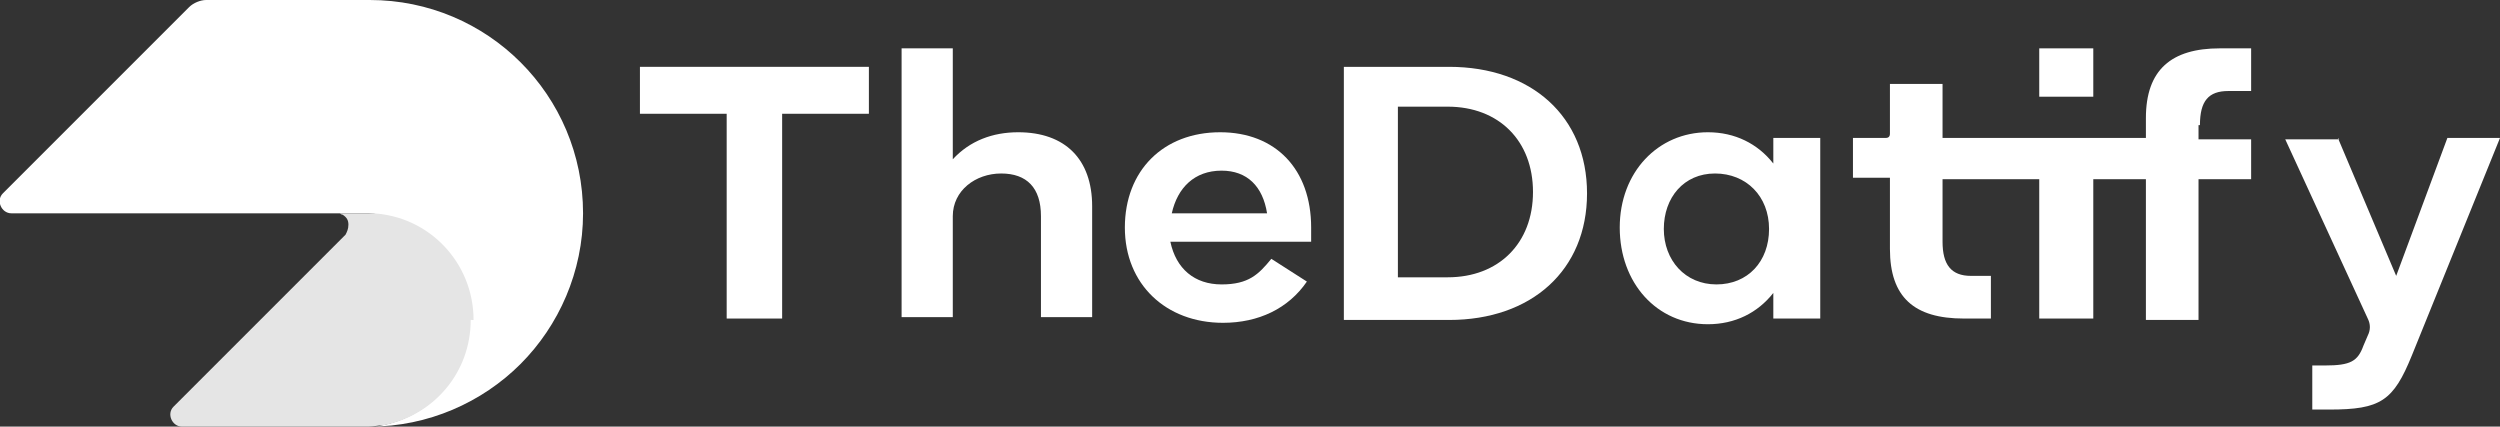<?xml version="1.0" encoding="UTF-8"?>
<svg id="Layer_1" xmlns="http://www.w3.org/2000/svg" width="175.8" height="30" version="1.1" viewBox="0 0 175.8 30">
  <rect x="0" y="0" width="175.8" height="30" fill="#333333" stroke="none"/>
  <!-- Generator: Adobe Illustrator 29.7.0, SVG Export Plug-In . SVG Version: 2.1.1 Build 41)  -->
  <defs>
    <style>
      .st0 {
        fill: #fff;
      }

      .st1 {
        fill: #e5e5e5;
      }
    </style>
  </defs>
  <g>
    <path class="st0" d="M41,15c0,4.1-1.7,7.9-4.4,10.6-2.7,2.7-6.5,4.4-10.6,4.4s-.1,0-.2,0c.4,0,.8,0,1.1-.1,0,0,0,0,0,0,3.5-.7,6.1-3.7,6.1-7.4s-3.2-7.3-7.1-7.5c0,0-.2,0-.3,0,0,0,0,0,0,0s0,0,0,0H.8c-.7,0-1.1-.9-.6-1.4L13.3.5c.3-.3.8-.5,1.2-.5h11.5s0,0,0,0C34.3,0,41,6.7,41,15Z"/>
    <path class="st0" d="M25.6,15h-.2s0,0,0,0,0,0,0,0Z"/>
    <path class="st1" d="M33.1,22.5c0,3.7-2.6,6.7-6.1,7.4,0,0,0,0,0,0-.4,0-.7.1-1.1.1,0,0,0,0,0,0,0,0-.2,0-.2,0s-.2,0-.2,0h-12.7c-.7,0-1.1-.9-.6-1.4l6-6,6.1-6.1h0c.1-.2.2-.4.2-.7s-.1-.5-.4-.7c0,0-.1,0-.2-.1h0s0,0,0,0c0,0,0,0,0,0,0,0,0,0,0,0,0,0,0,0,0,0,0,0,0,0,0,0,0,0,0,0,0,0h2c0,0,.2,0,.3,0,4,.2,7.1,3.5,7.1,7.5Z"/>
  </g>
  <path class="st0" d="M45,8v-3.3h16.1v3.3h-6.1v14.4h-3.9V8h-6.1Z"/>
  <path class="st0" d="M67,3.4v7.8c1.2-1.3,2.8-1.9,4.6-1.9,3.3,0,5.2,1.9,5.2,5.2v7.8h-3.6v-7.1c0-2-1-3-2.8-3s-3.4,1.2-3.4,3v7.1h-3.6V3.4h3.6Z"/>
  <path class="st0" d="M85.8,9.3c3.9,0,6.4,2.6,6.4,6.7v1h-9.9c.4,1.9,1.7,3,3.6,3s2.6-.7,3.5-1.8l2.5,1.6c-1.3,1.9-3.4,2.9-5.9,2.9-4,0-6.9-2.7-6.9-6.7s2.7-6.7,6.7-6.7ZM82.4,15h6.7c-.3-1.9-1.4-3-3.2-3-1.9,0-3.1,1.2-3.5,3Z"/>
  <path class="st0" d="M101.9,4.7c5.8,0,9.7,3.5,9.7,8.9s-3.9,8.9-9.7,8.9h-7.4V4.7h7.4ZM98.3,7.5v12h3.5c3.6,0,6-2.4,6-6s-2.4-6-6-6h-3.5Z"/>
  <path class="st0" d="M120.1,9.3c1.9,0,3.5.8,4.6,2.2v-1.8h3.3v12.7h-3.3s0-1.8,0-1.8c-1.1,1.4-2.7,2.2-4.6,2.2-3.6,0-6.2-2.9-6.2-6.8s2.7-6.7,6.2-6.7ZM120.7,20c2.2,0,3.7-1.6,3.7-3.9s-1.6-3.9-3.8-3.9c-2.2,0-3.6,1.7-3.6,3.9s1.5,3.9,3.7,3.9Z"/>
  <path class="st0" d="M154.6,8.8v1h3.7v2.8h-3.7v9.9h-3.7v-9.9h-14.3v4.4c0,1.6.6,2.4,2,2.4h1.4v3h-1.9c-3.5,0-5.2-1.5-5.2-4.9v-5h-2.6v-2.8h2.3c.2,0,.3-.1.3-.3v-3.5h3.7v3.8h14.3v-1.4c0-3.4,1.8-4.9,5.2-4.9h2.2v3h-1.6c-1.4,0-2,.7-2,2.4Z"/>
  <path class="st0" d="M143.4,12.5v9.9h3.8v-9.9h-3.8ZM143.4,3.4v3.4h3.8v-3.4h-3.8Z"/>
  <path class="st0" d="M164.4,9.7l4.1,9.7,3.6-9.7h3.7l-6.2,15.3c-1.3,3.2-2.2,3.8-5.8,3.8h-1.2v-3.1h.9c1.8,0,2.3-.3,2.7-1.4l.3-.7c.2-.4.2-.8,0-1.2l-5.8-12.6h3.8Z"/>
</svg>